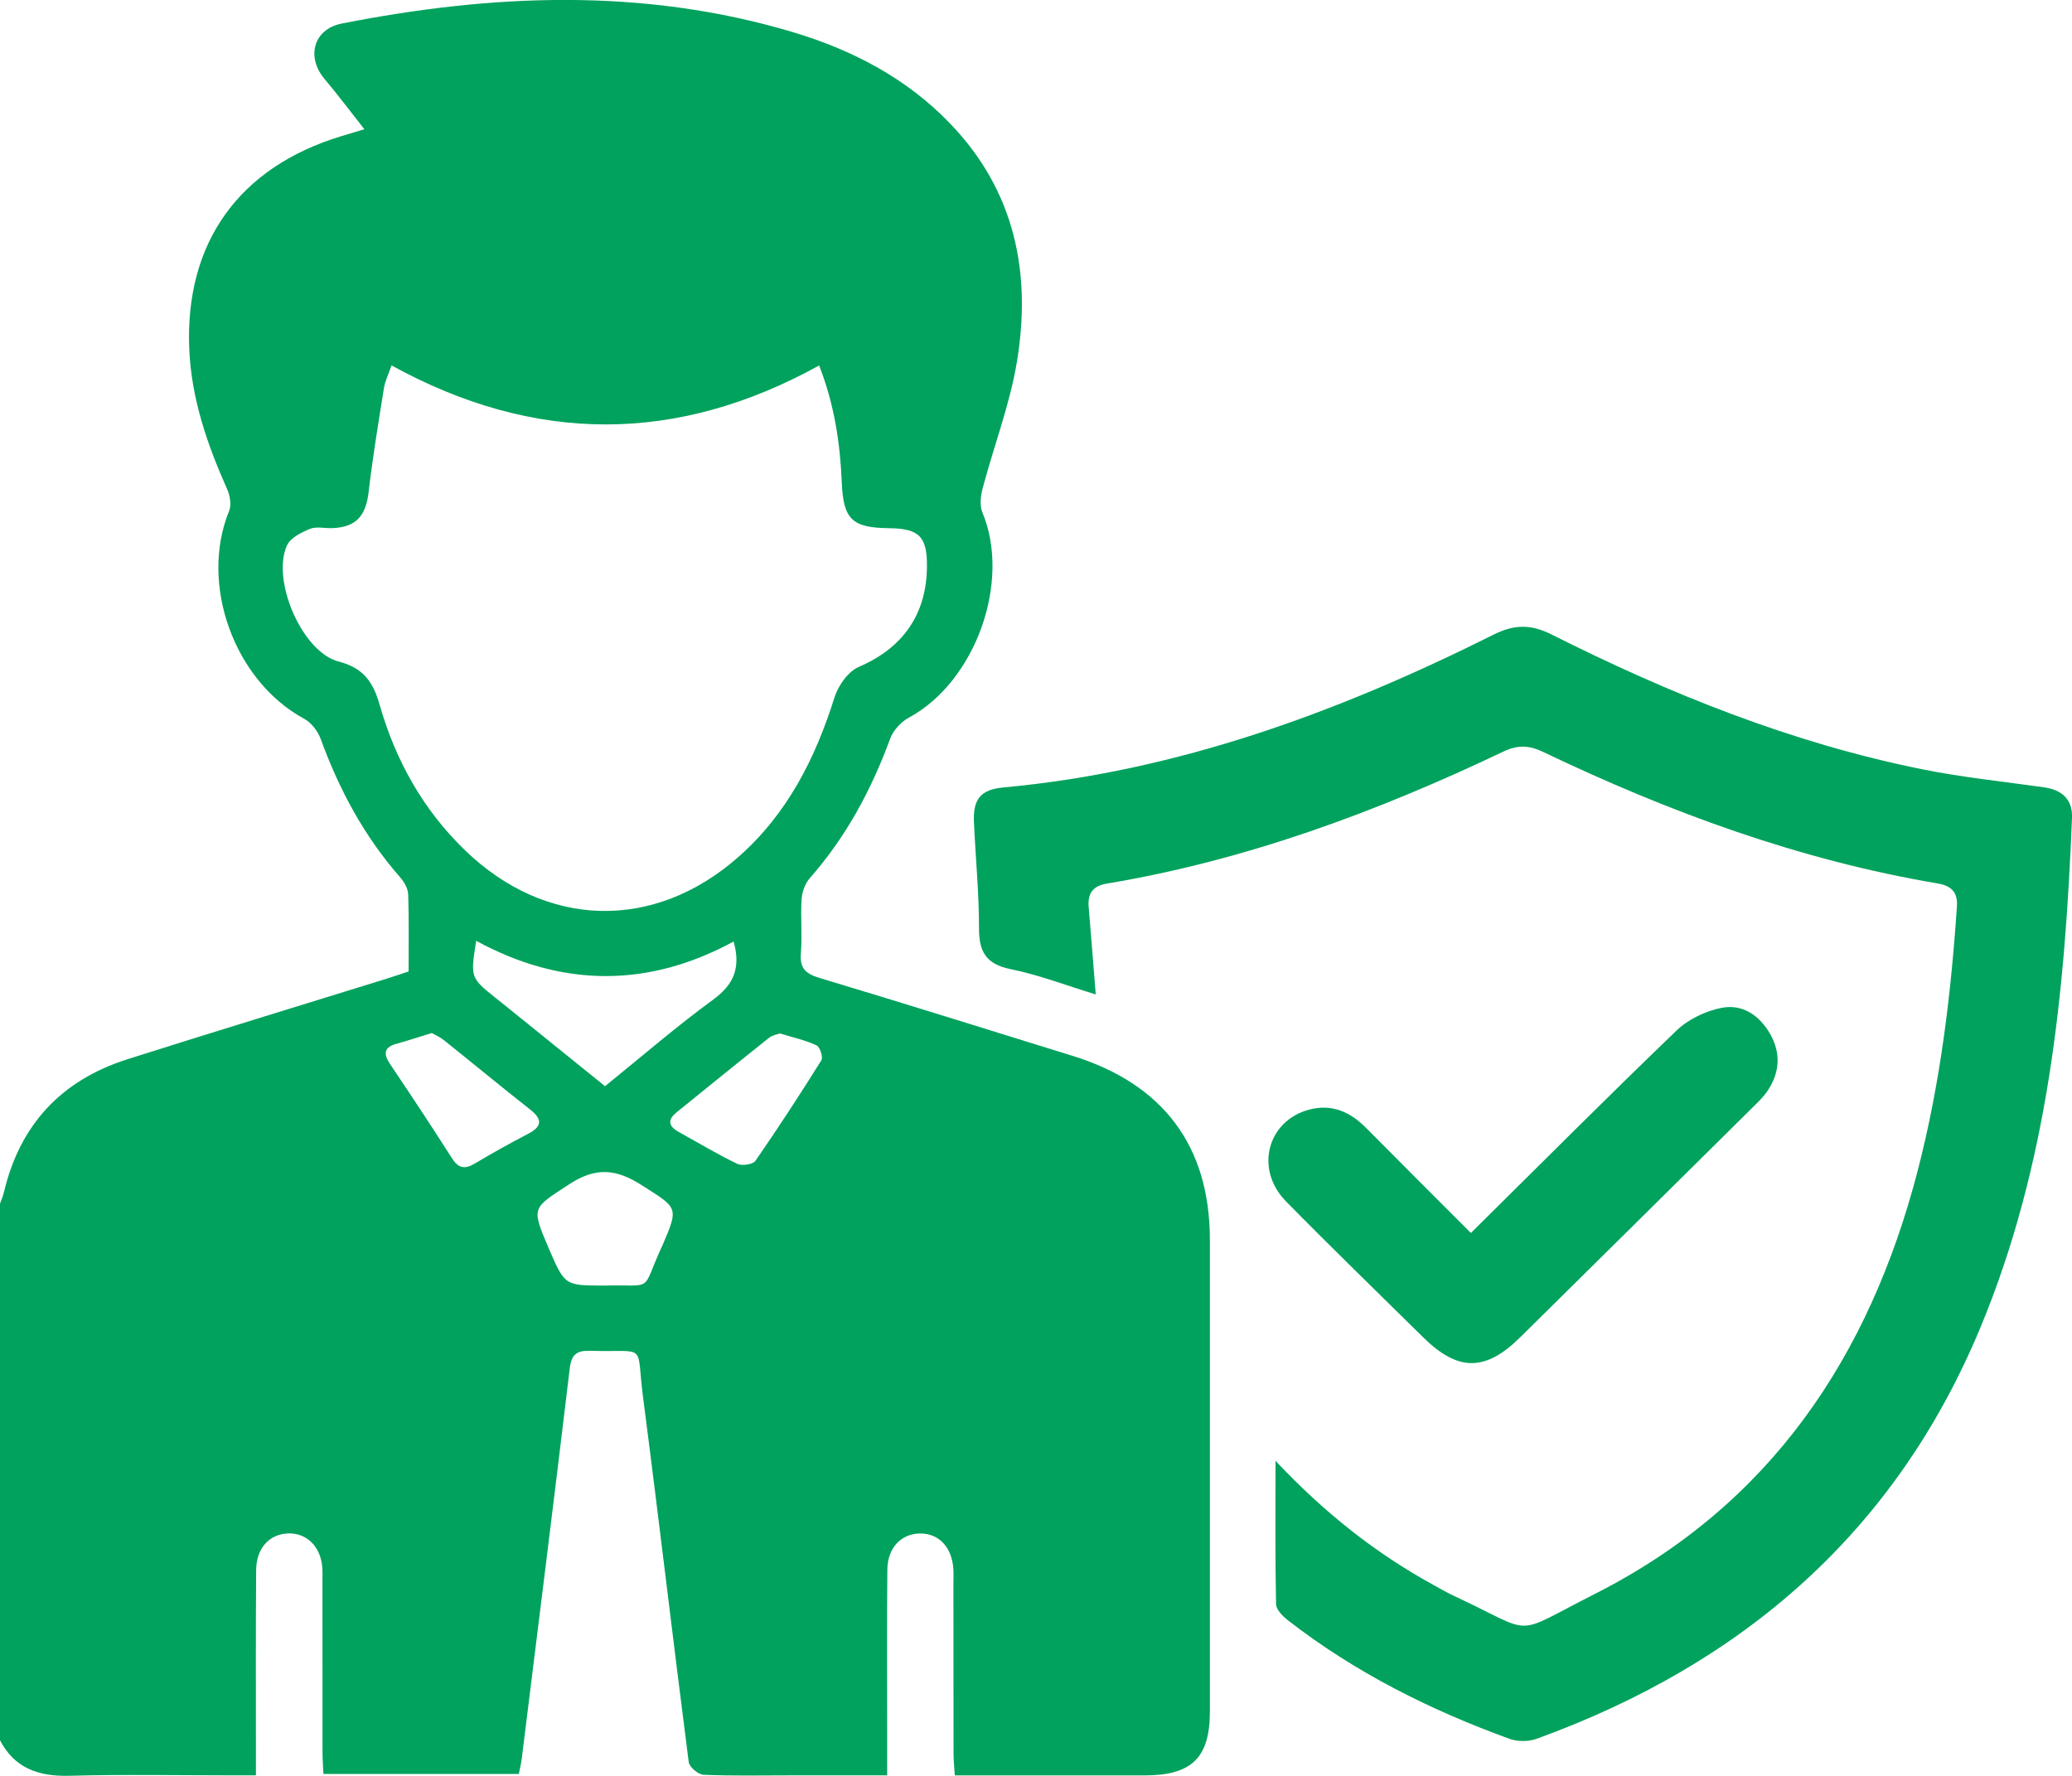 <svg width="35" height="30" viewBox="0 0 35 30" fill="none" xmlns="http://www.w3.org/2000/svg">
<path d="M-0.001 20.336C0.021 20.273 0.049 20.211 0.065 20.146C0.332 19.009 1.028 18.252 2.149 17.895C3.588 17.438 5.034 16.998 6.477 16.55C6.617 16.507 6.755 16.46 6.902 16.411C6.902 15.963 6.91 15.535 6.895 15.108C6.892 15.01 6.827 14.898 6.758 14.819C6.153 14.129 5.729 13.34 5.418 12.485C5.37 12.353 5.261 12.209 5.139 12.143C3.956 11.503 3.365 9.869 3.87 8.632C3.912 8.53 3.885 8.374 3.838 8.266C3.501 7.51 3.234 6.737 3.197 5.902C3.12 4.106 4.031 2.827 5.766 2.3C5.872 2.268 5.978 2.236 6.155 2.183C5.913 1.877 5.706 1.599 5.483 1.335C5.168 0.963 5.296 0.492 5.772 0.398C8.316 -0.103 10.857 -0.211 13.377 0.538C14.393 0.84 15.316 1.321 16.055 2.093C17.147 3.231 17.424 4.613 17.179 6.104C17.059 6.831 16.789 7.532 16.599 8.248C16.565 8.376 16.546 8.537 16.593 8.652C17.084 9.826 16.479 11.515 15.351 12.124C15.22 12.195 15.089 12.337 15.038 12.475C14.72 13.341 14.292 14.139 13.677 14.837C13.597 14.928 13.548 15.072 13.54 15.195C13.521 15.498 13.553 15.804 13.528 16.107C13.507 16.361 13.613 16.451 13.846 16.521C15.272 16.95 16.691 17.395 18.113 17.835C19.648 18.309 20.436 19.36 20.437 20.941C20.438 23.599 20.438 26.257 20.437 28.916C20.437 29.692 20.131 29.991 19.338 29.992C18.28 29.993 17.223 29.992 16.128 29.992C16.12 29.85 16.107 29.732 16.107 29.613C16.105 28.666 16.105 27.72 16.105 26.774C16.105 26.684 16.109 26.593 16.104 26.504C16.08 26.136 15.859 25.903 15.541 25.905C15.225 25.908 14.993 26.145 14.989 26.514C14.98 27.448 14.986 28.384 14.986 29.318C14.986 29.529 14.986 29.741 14.986 29.991C14.417 29.991 13.885 29.991 13.353 29.991C12.863 29.991 12.373 30.002 11.883 29.981C11.794 29.977 11.645 29.851 11.634 29.767C11.369 27.713 11.129 25.655 10.862 23.601C10.74 22.661 10.955 22.849 9.967 22.819C9.741 22.812 9.652 22.882 9.624 23.117C9.361 25.319 9.085 27.52 8.812 29.72C8.802 29.797 8.782 29.872 8.764 29.967C7.667 29.967 6.581 29.967 5.463 29.967C5.458 29.839 5.448 29.719 5.448 29.599C5.447 28.642 5.447 27.684 5.447 26.727C5.447 26.637 5.451 26.546 5.442 26.457C5.408 26.117 5.175 25.895 4.869 25.904C4.553 25.914 4.33 26.15 4.327 26.523C4.319 27.525 4.323 28.528 4.323 29.53C4.323 29.665 4.323 29.799 4.323 29.991C4.182 29.991 4.063 29.991 3.944 29.991C3.021 29.991 2.098 29.973 1.176 29.998C0.65 30.012 0.244 29.872 -0.004 29.391C-0.001 26.373 -0.001 23.355 -0.001 20.336ZM13.837 6.174C11.428 7.504 9.029 7.5 6.614 6.173C6.561 6.325 6.505 6.436 6.486 6.553C6.392 7.14 6.295 7.727 6.226 8.317C6.178 8.722 6.01 8.909 5.605 8.922C5.48 8.925 5.34 8.891 5.233 8.935C5.089 8.995 4.907 9.085 4.849 9.211C4.579 9.796 5.102 11.016 5.72 11.175C6.146 11.285 6.305 11.53 6.412 11.903C6.679 12.838 7.14 13.67 7.848 14.357C9.218 15.687 11.047 15.737 12.476 14.474C13.299 13.748 13.772 12.813 14.095 11.784C14.158 11.583 14.326 11.343 14.509 11.265C15.24 10.951 15.651 10.39 15.658 9.573C15.663 9.066 15.527 8.928 15.019 8.923C14.389 8.916 14.245 8.772 14.219 8.146C14.191 7.484 14.094 6.833 13.837 6.174ZM8.043 15.893C7.946 16.517 7.946 16.517 8.375 16.86C8.56 17.008 8.745 17.158 8.93 17.307C9.359 17.652 9.786 17.998 10.22 18.349C10.848 17.842 11.429 17.337 12.049 16.885C12.401 16.628 12.515 16.341 12.392 15.905C10.943 16.692 9.488 16.679 8.043 15.893ZM10.207 21.717C11.068 21.698 10.822 21.843 11.172 21.076C11.176 21.066 11.183 21.056 11.187 21.046C11.471 20.384 11.452 20.412 10.839 20.021C10.407 19.744 10.063 19.713 9.615 20.006C8.991 20.416 8.967 20.382 9.269 21.087C9.54 21.717 9.54 21.717 10.207 21.717ZM13.177 17.458C13.132 17.474 13.049 17.485 12.993 17.53C12.47 17.946 11.951 18.368 11.431 18.789C11.268 18.92 11.293 19.028 11.469 19.124C11.796 19.305 12.118 19.499 12.455 19.661C12.534 19.699 12.718 19.671 12.76 19.611C13.145 19.054 13.516 18.486 13.874 17.912C13.907 17.859 13.851 17.687 13.794 17.66C13.611 17.573 13.408 17.53 13.177 17.458ZM7.294 17.451C7.074 17.518 6.891 17.579 6.705 17.63C6.485 17.689 6.471 17.799 6.589 17.975C6.941 18.499 7.291 19.026 7.63 19.559C7.738 19.731 7.843 19.761 8.018 19.657C8.31 19.483 8.608 19.316 8.909 19.16C9.148 19.037 9.179 18.919 8.955 18.743C8.465 18.358 7.985 17.96 7.498 17.571C7.432 17.518 7.349 17.483 7.294 17.451Z" fill="#00A25D"/>
<path d="M21.546 24.678C22.376 25.559 23.235 26.237 24.207 26.771C24.326 26.837 24.444 26.906 24.568 26.963C25.974 27.617 25.505 27.652 26.933 26.93C29.91 25.424 31.578 22.915 32.392 19.782C32.773 18.315 32.955 16.82 33.056 15.313C33.072 15.079 32.968 14.965 32.735 14.925C30.395 14.53 28.194 13.72 26.066 12.702C25.83 12.589 25.637 12.581 25.396 12.696C23.257 13.715 21.047 14.534 18.694 14.927C18.454 14.967 18.37 15.099 18.39 15.328C18.431 15.797 18.466 16.268 18.509 16.799C18.013 16.648 17.55 16.469 17.072 16.372C16.651 16.286 16.536 16.074 16.537 15.676C16.538 15.08 16.478 14.485 16.452 13.889C16.434 13.501 16.566 13.338 16.946 13.303C19.894 13.031 22.611 12.031 25.227 10.722C25.58 10.545 25.859 10.543 26.212 10.72C28.205 11.722 30.268 12.552 32.468 12.995C33.147 13.132 33.84 13.203 34.527 13.3C34.831 13.343 35.012 13.505 35 13.815C34.881 16.76 34.6 19.675 33.447 22.44C32.015 25.877 29.443 28.109 25.958 29.373C25.822 29.423 25.634 29.424 25.498 29.374C24.157 28.887 22.891 28.253 21.761 27.376C21.671 27.307 21.557 27.194 21.555 27.098C21.539 26.327 21.546 25.554 21.546 24.678Z" fill="#00A25D"/>
<path d="M24.846 20.829C26.028 19.66 27.163 18.52 28.323 17.406C28.52 17.217 28.814 17.077 29.084 17.025C29.434 16.957 29.722 17.154 29.9 17.465C30.084 17.788 30.066 18.114 29.861 18.422C29.788 18.533 29.686 18.628 29.59 18.723C28.286 20.014 26.982 21.305 25.676 22.594C25.09 23.172 24.627 23.171 24.041 22.592C23.267 21.828 22.485 21.071 21.724 20.296C21.189 19.753 21.406 18.932 22.117 18.744C22.498 18.644 22.807 18.784 23.073 19.051C23.654 19.638 24.239 20.222 24.846 20.829Z" fill="#00A25D"/>
</svg>
